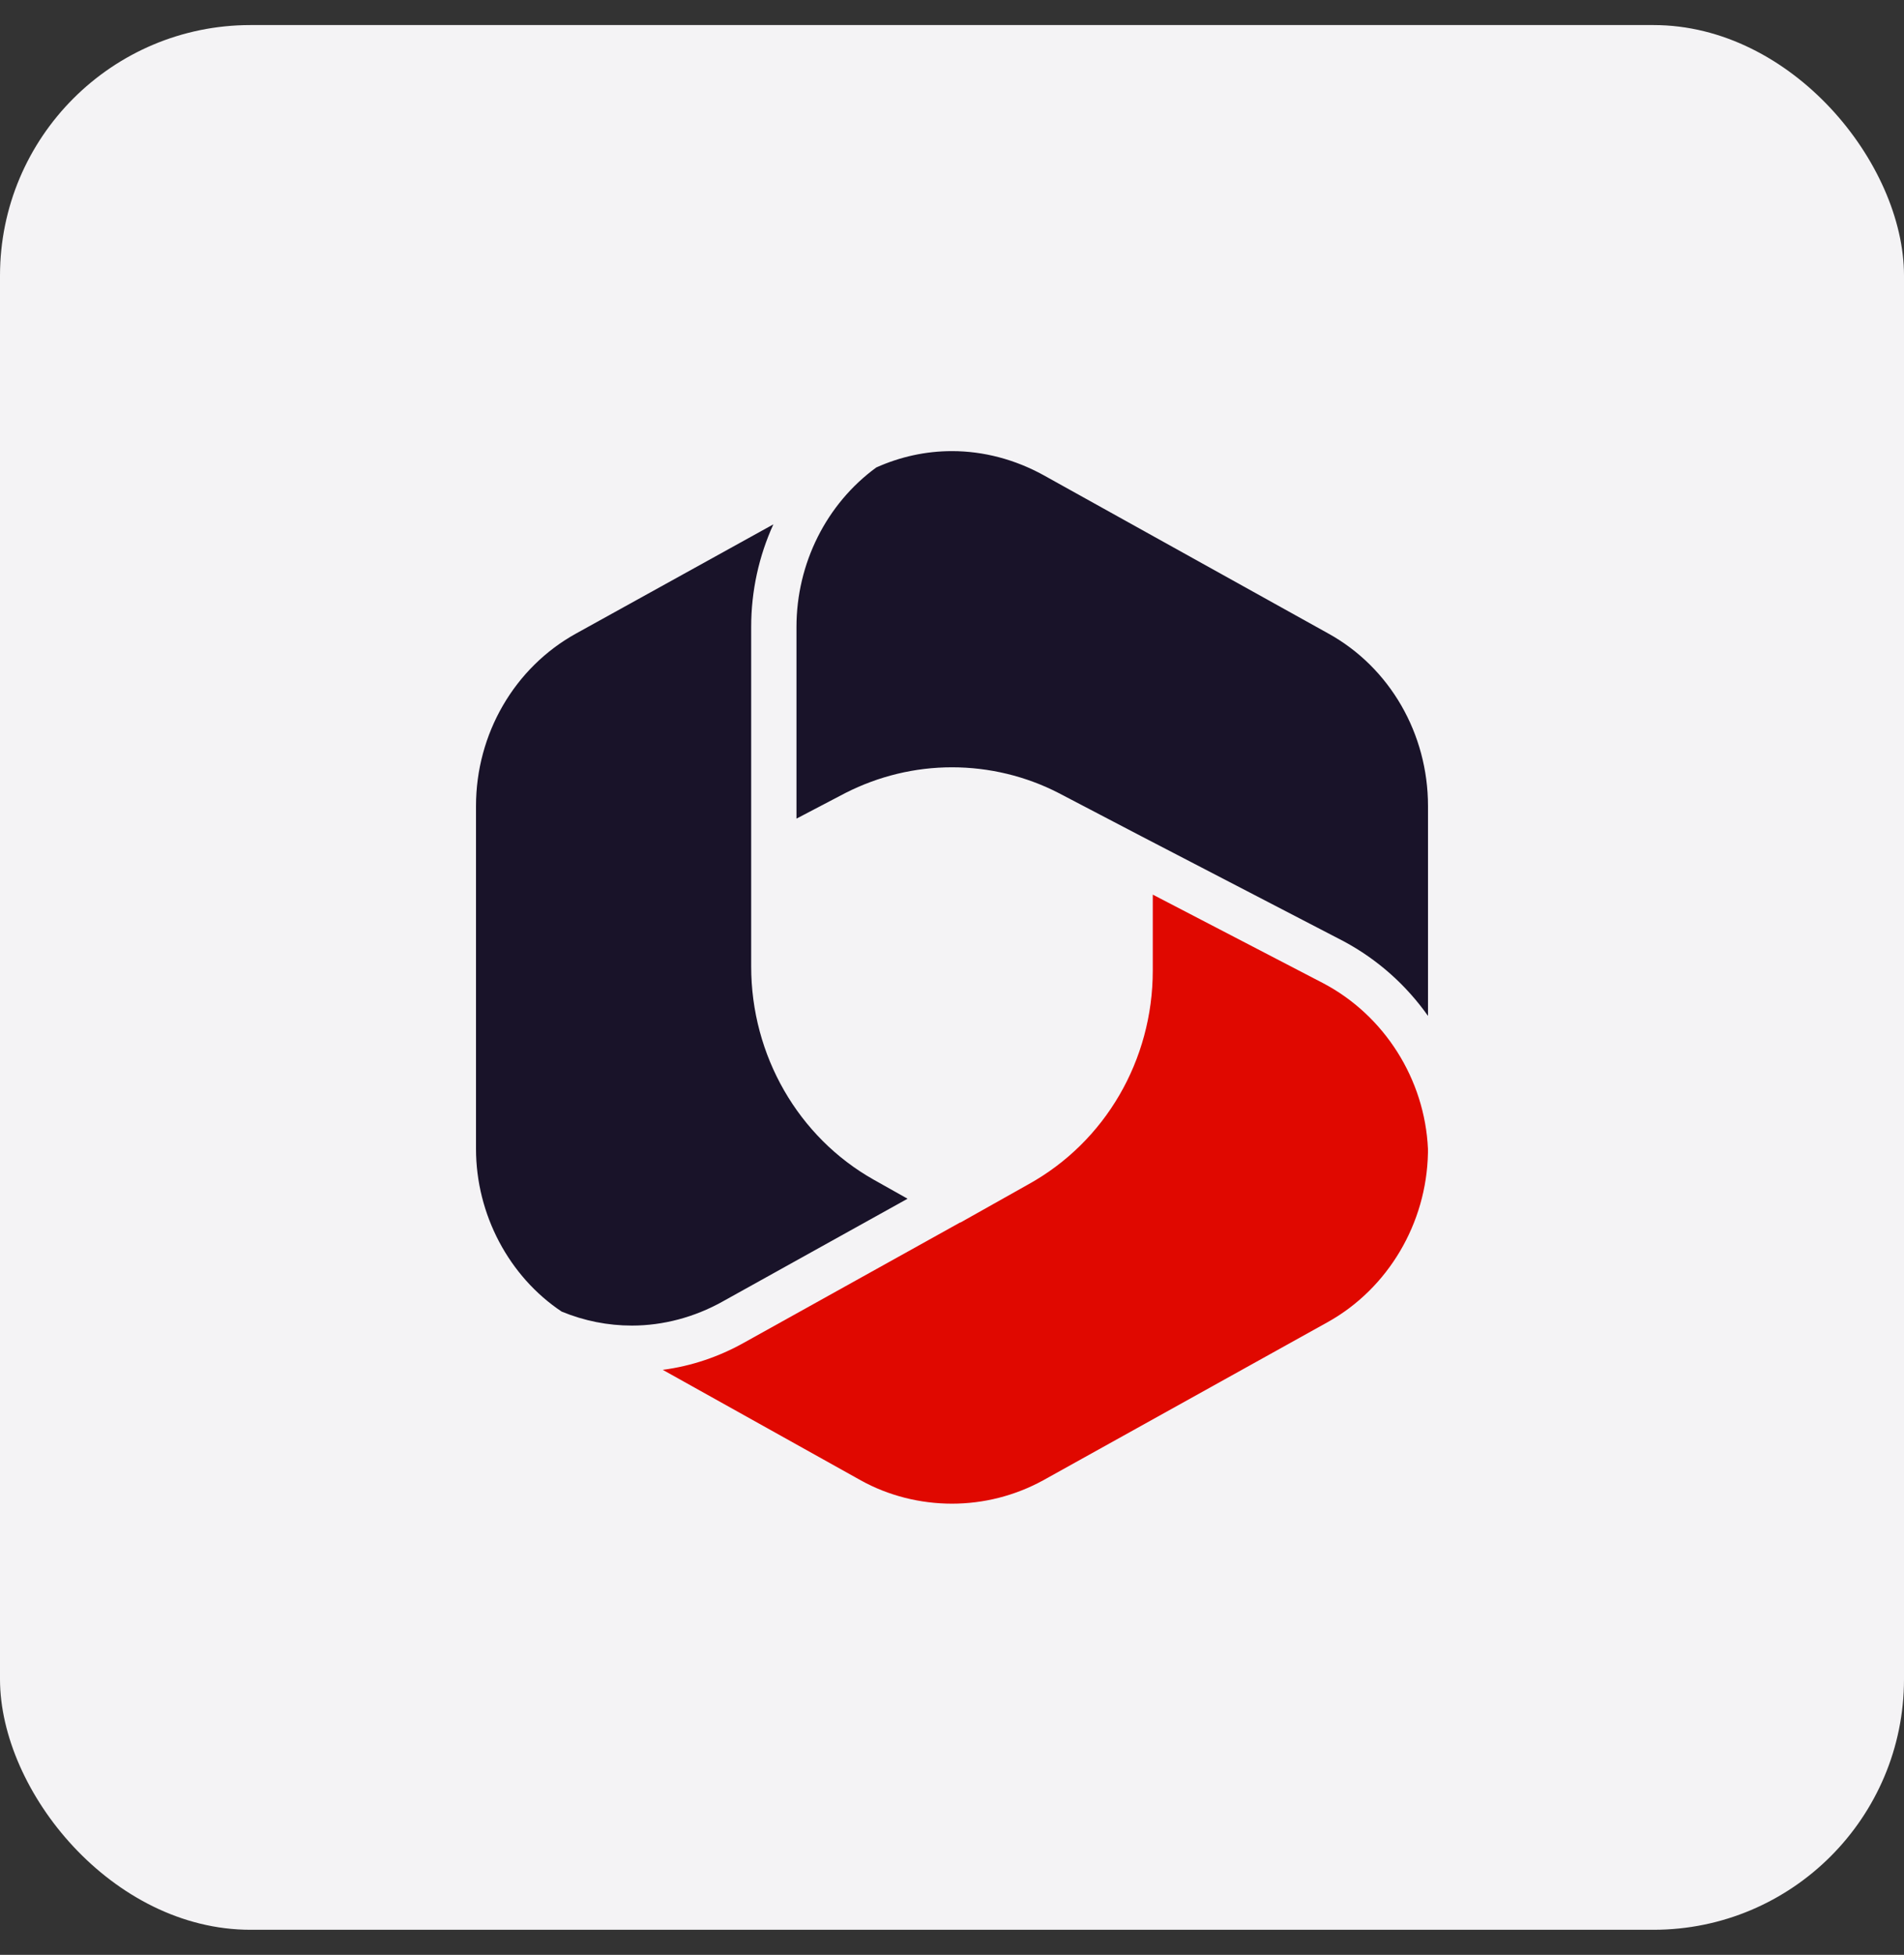 <svg width="38" height="39" viewBox="0 0 38 39" fill="none" xmlns="http://www.w3.org/2000/svg">
<rect x="0" y="0" width="38" height="39" fill="#333333" stroke="none"/>
<rect y="0.5" width="38" height="38" rx="5" fill="#F4F3F5"/>
<path d="M18.113 23.915L14.413 25.971C13.861 26.278 13.237 26.446 12.612 26.446C12.133 26.446 11.662 26.353 11.21 26.167C10.161 25.469 9.5 24.231 9.5 22.919V16.081C9.5 14.639 10.269 13.317 11.499 12.638L15.435 10.461C15.146 11.094 14.992 11.791 14.992 12.508V19.282C14.992 21.059 15.933 22.687 17.435 23.534L18.113 23.915Z" fill="#191329"/>
<path d="M28.499 22.919V23.002C28.472 24.407 27.703 25.701 26.509 26.371L20.818 29.534C20.257 29.841 19.632 29.999 18.999 29.999C18.366 29.999 17.732 29.841 17.18 29.534L13.227 27.329C13.797 27.255 14.348 27.068 14.846 26.789L19.162 24.389H19.171L19.27 24.333L20.528 23.626C22.057 22.779 23.007 21.151 23.007 19.364V17.848L26.409 19.616C27.63 20.258 28.436 21.532 28.499 22.919Z" fill="#E00800"/>
<path d="M28.5 16.081V20.268C28.066 19.654 27.495 19.142 26.817 18.779L22.764 16.676L21.126 15.82C20.475 15.485 19.742 15.308 19 15.308C18.258 15.308 17.534 15.485 16.874 15.82L15.896 16.332V12.508C15.896 11.242 16.494 10.051 17.489 9.326C17.968 9.112 18.475 9 19 9C19.633 9 20.257 9.168 20.818 9.475L26.509 12.638C27.74 13.317 28.5 14.639 28.5 16.081Z" fill="#191329"/>
</svg>
